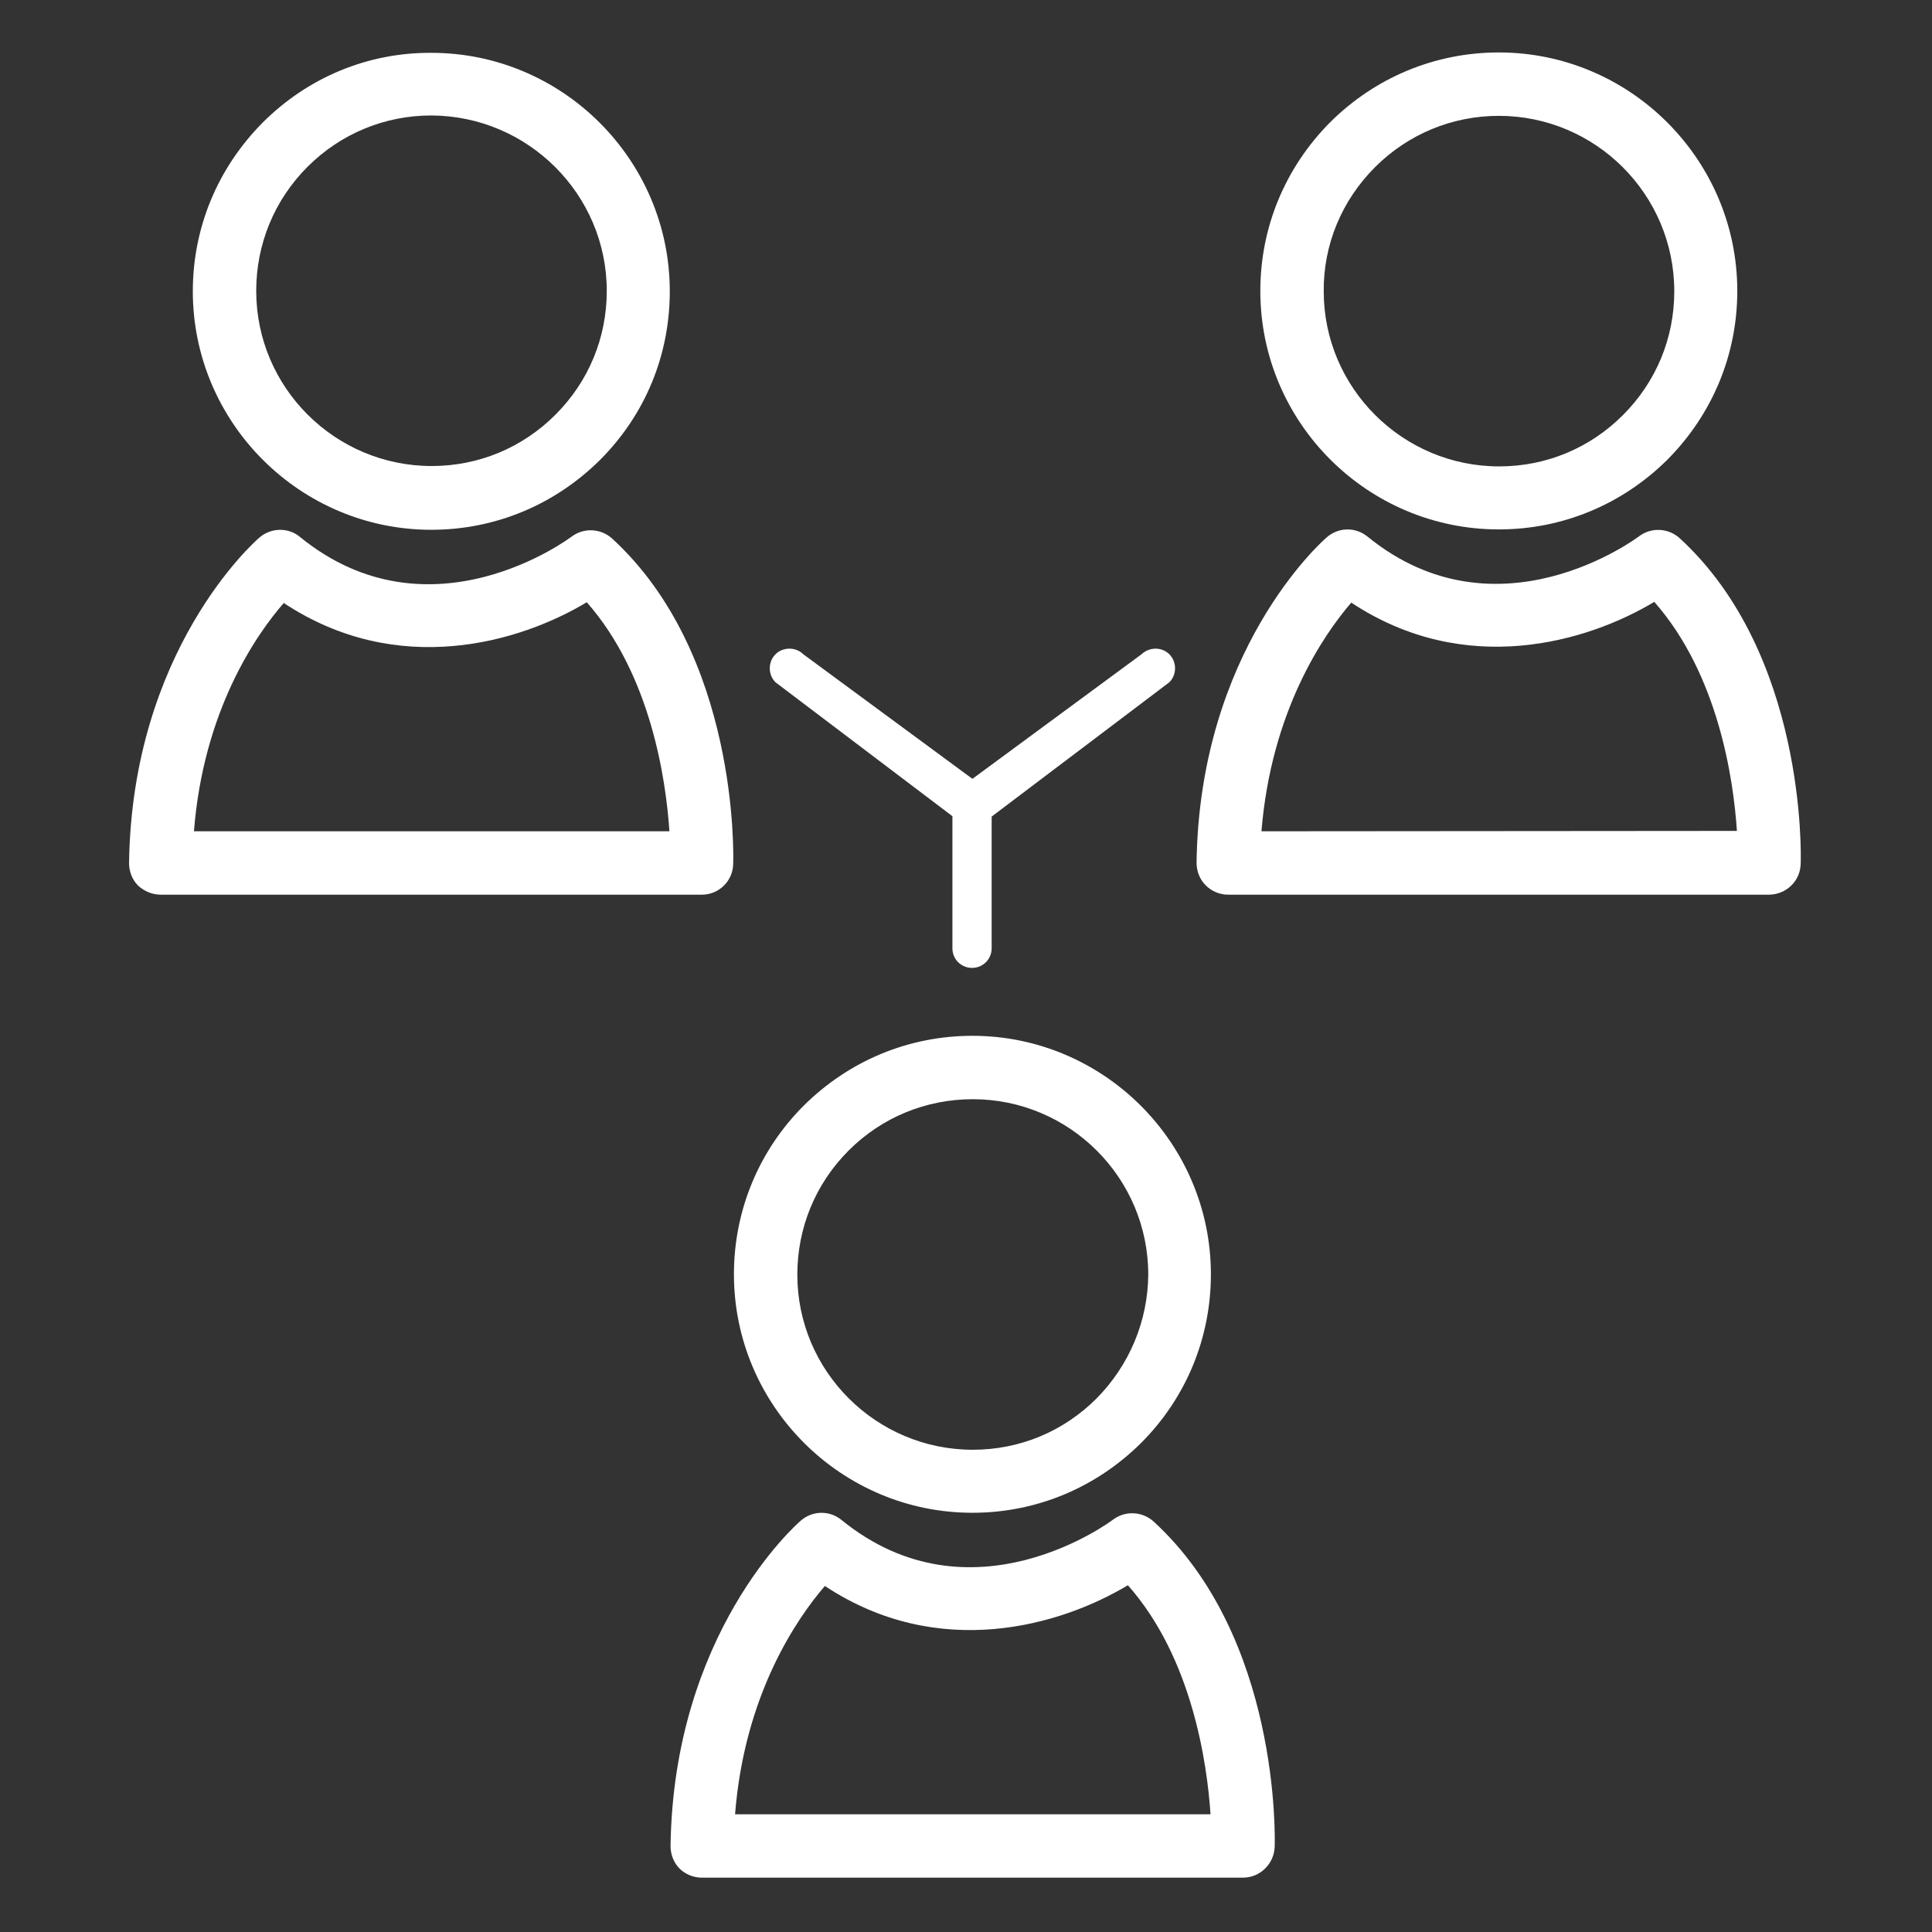 <?xml version="1.0" encoding="utf-8"?>
<!-- Generator: Adobe Illustrator 22.1.0, SVG Export Plug-In . SVG Version: 6.00 Build 0)  -->
<svg version="1.1" id="Layer_1" xmlns="http://www.w3.org/2000/svg" xmlns:xlink="http://www.w3.org/1999/xlink" x="0px" y="0px"
	 viewBox="0 0 512 512" style="enable-background:new 0 0 512 512;" xml:space="preserve">
<rect x="0" y="0" width="512" height="512" fill="#333333" stroke="none"/>
<style type="text/css">
	.st0{fill:#FFFFFF;}
</style>
<g id="XMLID_11073_">
	<path id="XMLID_11092_" class="st0" d="M302.5,173.4l-44.8,33l-44.8-33c-2-2-5.4-2-7.4,0c-2,2-2,5.4,0,7.4l46.9,35.5v35
		c0,2.9,2.3,5.2,5.2,5.2c2.9,0,5.2-2.3,5.2-5.2v-34.9l47.1-35.6c2-2,2-5.4,0-7.4C307.9,171.4,304.6,171.4,302.5,173.4z"/>
	<path id="XMLID_11089_" class="st0" d="M69.6,32.5c-11.9,12-18.5,27.8-18.5,44.7c0,34.8,28.4,63.2,63.2,63.2h0
		c16.9,0,32.7-6.6,44.7-18.5c12-12,18.5-27.8,18.5-44.7c0-34.8-28.4-63.2-63.2-63.2C97.5,13.9,81.6,20.5,69.6,32.5z M160.8,77.1
		c0,12.4-4.8,24-13.6,32.8c-8.8,8.8-20.4,13.6-32.8,13.6h0c-25.6,0-46.5-20.8-46.5-46.4c0-12.4,4.8-24.1,13.6-32.9
		c8.8-8.8,20.5-13.6,32.8-13.6C139.9,30.7,160.8,51.5,160.8,77.1z"/>
	<path id="XMLID_11086_" class="st0" d="M42.6,237.1L42.6,237.1l143.4,0c4.5,0,8.2-3.6,8.3-8.1c0.1-2.3,1.4-55.6-32.1-86.3
		c-3-2.7-7.5-2.9-10.7-0.5c-0.4,0.3-37.5,28.2-72,0.1c-3.1-2.6-7.7-2.5-10.8,0.2c-1.4,1.2-33.7,29.9-34.5,86.2c0,2.2,0.8,4.4,2.4,6
		C38.2,236.2,40.4,237.1,42.6,237.1z M75.2,159.8c30.2,20,62.5,10.5,80.3-0.2c17,19.3,21,47.1,21.9,60.7l-126,0
		C53.9,188.4,67.8,168.3,75.2,159.8z"/>
	<path id="XMLID_11083_" class="st0" d="M397.2,140.3L397.2,140.3c16.9,0,32.7-6.6,44.7-18.5c11.9-12,18.5-27.8,18.5-44.7
		c0-34.8-28.4-63.2-63.2-63.2c-16.9,0-32.7,6.6-44.7,18.5c-11.9,12-18.5,27.8-18.5,44.7C334,112,362.4,140.3,397.2,140.3z
		 M364.4,44.3c8.8-8.8,20.5-13.6,32.8-13.6c25.6,0,46.5,20.8,46.5,46.5c0,12.4-4.8,24-13.6,32.8c-8.8,8.8-20.4,13.6-32.8,13.6h0
		c-25.6,0-46.5-20.8-46.5-46.4C350.7,64.8,355.6,53.1,364.4,44.3z"/>
	<path id="XMLID_11080_" class="st0" d="M477.2,228.9c0.1-2.3,1.4-55.6-32.1-86.3c-3-2.7-7.5-2.9-10.7-0.5
		c-0.4,0.3-37.5,28.2-72,0.1c-3.2-2.6-7.7-2.5-10.8,0.2c-1.4,1.2-33.7,29.9-34.5,86.2c0,2.2,0.8,4.4,2.4,6c1.6,1.6,3.7,2.5,6,2.5
		l0,0l143.4,0C473.4,237,477.1,233.5,477.2,228.9z M334.3,220.3c2.6-31.9,16.4-52,23.8-60.6c30.2,20,62.5,10.5,80.3-0.2
		c17,19.3,21,47.1,21.9,60.7L334.3,220.3z"/>
	<path id="XMLID_11077_" class="st0" d="M257.7,274.5c-16.9,0-32.7,6.6-44.7,18.5c-11.9,11.9-18.5,27.8-18.5,44.7
		c0,34.8,28.4,63.2,63.2,63.2h0c16.9,0,32.7-6.6,44.7-18.5c11.9-11.9,18.5-27.8,18.5-44.7C320.9,302.9,292.5,274.5,257.7,274.5z
		 M290.6,370.6c-8.8,8.8-20.4,13.6-32.8,13.6h0c-25.6,0-46.5-20.8-46.5-46.4c0-12.4,4.8-24.1,13.6-32.9c8.8-8.8,20.5-13.6,32.9-13.6
		c25.6,0,46.5,20.8,46.5,46.5C304.2,350.1,299.3,361.8,290.6,370.6z"/>
	<path id="XMLID_11074_" class="st0" d="M186,497.6L186,497.6l143.4,0c4.5,0,8.2-3.6,8.4-8.1c0.1-2.3,1.4-55.6-32.1-86.3
		c-3-2.7-7.5-2.9-10.7-0.5c-0.4,0.3-37.5,28.2-72,0.1c-3.2-2.6-7.7-2.5-10.8,0.2c-1.4,1.2-33.7,29.9-34.5,86.2c0,2.2,0.8,4.4,2.4,6
		C181.6,496.7,183.8,497.6,186,497.6z M218.6,420.3c30.2,20,62.5,10.5,80.3-0.2c17,19.2,21,47.1,21.9,60.7l-126,0
		C197.3,449,211.2,428.9,218.6,420.3z"/>
</g>
</svg>
